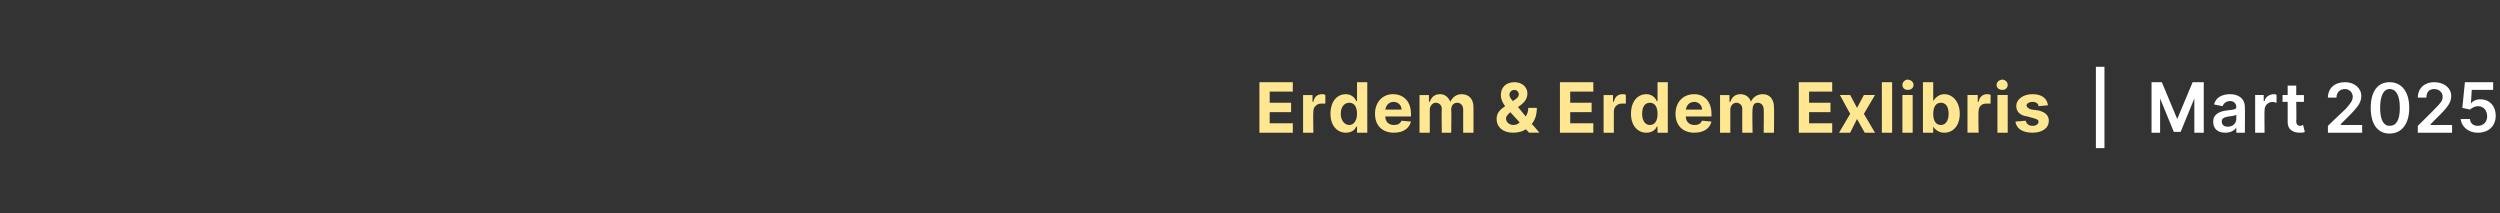 <?xml version="1.0" standalone="no"?><!DOCTYPE svg PUBLIC "-//W3C//DTD SVG 1.1//EN" "http://www.w3.org/Graphics/SVG/1.1/DTD/svg11.dtd"><svg xmlns="http://www.w3.org/2000/svg" version="1.1" width="292px" height="24.9px" viewBox="0 -1 292 24.9" style="top:-1px"><rect x="0" y="-1" width="292" height="24.9" fill="#333333" stroke="none"/><desc>Erdem &amp; Erdem Exlibris | Mart 2025</desc><defs/><g id="Polygon168311"><path d="m245.8 16.3h-1V6.8h1v9.5zm6.7-7.7l1.8 4.3l1.8-4.3h1.3v5.9h-1.1v-4l-1.6 3.9h-.8l-1.6-3.9v4h-1V8.6h1.2zm6 4.6c0-.9.8-1.2 1.6-1.3c.8-.1 1.1-.1 1.1-.4c0-.4-.3-.7-.7-.7c-.5 0-.8.3-.9.6l-1-.2c.2-.8.9-1.2 1.9-1.2c.8 0 1.7.4 1.7 1.5c.03.04 0 3 0 3h-1v-.6s0-.04 0 0c-.2.3-.6.6-1.3.6c-.8 0-1.4-.4-1.4-1.3zm2.7-.3v-.5c-.1.1-.7.2-.9.2c-.5.1-.8.2-.8.6c0 .4.3.6.7.6c.6 0 1-.4 1-.9zm2.2-2.8h1v.7s.08.02.1 0c.1-.5.6-.8 1.1-.8c.1 0 .2 0 .3.1v.9c-.1 0-.3-.1-.4-.1c-.6 0-1 .4-1 1c-.03-.01 0 2.6 0 2.6h-1.1v-4.4zm5.7.8h-.9s.04 2.25 0 2.2c0 .5.2.6.5.6c.1 0 .2-.1.3-.1l.2.8c-.1.1-.3.1-.6.1c-.8 0-1.4-.4-1.4-1.2v-2.4h-.6v-.8h.6V9h1v1.1h.9v.8zm2.8 2.8s2.05-1.98 2.1-2c.5-.6.8-.9.8-1.4c0-.5-.4-.9-.9-.9c-.6 0-1 .4-1 1h-1c0-1.1.8-1.8 2-1.8c1.1 0 1.9.7 1.9 1.6c0 .7-.3 1.2-1.4 2.3l-1 1v.1h2.5v.9h-4v-.8zm5-2.1c0-1.9.8-3 2.2-3c1.4 0 2.3 1.1 2.3 3c0 1.9-.9 3-2.3 3c-1.4 0-2.2-1.1-2.2-3zm3.4 0c0-1.4-.4-2.2-1.2-2.2c-.7 0-1.1.8-1.1 2.2c0 1.4.4 2.1 1.1 2.1c.8 0 1.2-.7 1.2-2.1zm2.1 2.1s2.02-1.98 2-2c.6-.6.9-.9.9-1.4c0-.5-.4-.9-1-.9c-.6 0-.9.4-.9 1h-1c0-1.1.8-1.8 1.9-1.8c1.2 0 2 .7 2 1.6c0 .7-.3 1.2-1.4 2.3c-.04.02-1 1-1 1v.1h2.5v.9h-4v-.8zm5-.8h1.1c0 .5.4.8.9.8c.7 0 1.1-.5 1.1-1.1c0-.7-.4-1.2-1.1-1.2c-.3 0-.7.2-.9.4l-.9-.2l.3-3h3.3v.9h-2.5l-.1 1.6s0-.04 0 0c.2-.3.6-.5 1.1-.5c1.1 0 1.8.8 1.8 1.9c0 1.2-.8 2-2.1 2c-1.1 0-1.9-.7-2-1.6z" stroke="none" fill="#fff"/></g><g id="Polygon168310"><path d="m147.1 8.6h3.9v1.1h-2.7v1.3h2.5v1.1h-2.5v1.3h2.7v1.1h-3.9V8.6zm5.1 1.5h1.1v.8s.07-.04.1 0c.1-.6.5-.9 1-.9c.1 0 .3 0 .4.1v1h-.5c-.5 0-.9.4-.9.9c-.04-.01 0 2.5 0 2.5h-1.2v-4.4zm3.2 2.2c0-1.5.8-2.3 1.8-2.3c.7 0 1.1.5 1.2.8c.02.03.1 0 .1 0V8.6h1.2v5.9h-1.2v-.7s-.08-.04-.1 0c-.1.3-.5.7-1.2.7c-1 0-1.8-.8-1.8-2.2zm3.1 0c0-.8-.3-1.3-.9-1.3c-.6 0-1 .5-1 1.3c0 .7.4 1.3 1 1.3c.5 0 .9-.5.9-1.3zm2.1 0c0-1.4.9-2.3 2.1-2.3c1.2 0 2.1.8 2.1 2.3v.3h-3s.03-.01 0 0c0 .6.4 1 1 1c.4 0 .7-.1.9-.5l1.1.1c-.2.8-.9 1.3-2 1.3c-1.3 0-2.2-.8-2.2-2.2zm3.1-.5c0-.5-.4-.9-.9-.9c-.6 0-.9.4-1 .9h1.9zm2.1-1.7h1.1v.8s.08-.04.1 0c.2-.6.6-.9 1.2-.9c.6 0 1 .4 1.2.9c.2-.5.7-.9 1.3-.9c.9 0 1.4.6 1.4 1.5c.02.02 0 3 0 3h-1.2v-2.7c0-.5-.3-.8-.7-.8c-.4 0-.7.3-.7.8c.04-.01 0 2.7 0 2.7h-1.1s-.04-2.76 0-2.8c0-.4-.3-.7-.7-.7c-.4 0-.7.4-.7.8v2.7h-1.2v-4.4zm9 2.8c0-.7.4-1.1 1-1.5c-.3-.4-.5-.8-.5-1.3c0-.9.6-1.5 1.6-1.5c.9 0 1.5.6 1.5 1.3c0 .6-.3 1-.8 1.4c0-.02-.3.2-.3.2l.9 1.1c.2-.3.3-.6.3-1h1c0 .8-.2 1.4-.6 1.9c.04-.05.9 1 .9 1h-1.2s-.4-.43-.4-.4c-.4.3-1 .4-1.5.4c-1.2 0-1.9-.7-1.9-1.6zm1.6-.8s.01.03 0 0c-.3.3-.5.5-.5.7c0 .5.4.8.9.8c.2 0 .5-.1.7-.3l-1.1-1.2zm.6-1.5c.3-.2.4-.4.4-.6c0-.2-.2-.5-.5-.5c-.4 0-.6.3-.6.6c0 .2.2.5.4.7l.3-.2zm5.2-2h3.9v1.1h-2.7v1.3h2.5v1.1h-2.5v1.3h2.7v1.1h-3.9V8.6zm5.1 1.5h1.1v.8s.09-.04.1 0c.1-.6.5-.9 1-.9c.2 0 .3 0 .4.1v1h-.5c-.5 0-.9.4-.9.9c-.02-.01 0 2.5 0 2.5h-1.2v-4.4zm3.2 2.2c0-1.5.8-2.3 1.8-2.3c.7 0 1.1.5 1.2.8c.03.03.1 0 .1 0V8.6h1.2v5.9h-1.2v-.7s-.07-.04-.1 0c-.1.3-.5.7-1.2.7c-1 0-1.8-.8-1.8-2.2zm3.1 0c0-.8-.3-1.3-.9-1.3c-.6 0-.9.5-.9 1.3c0 .7.3 1.3.9 1.3c.6 0 .9-.5.9-1.3zm2.1 0c0-1.4.9-2.3 2.2-2.3c1.1 0 2 .8 2 2.3v.3h-3s.04-.01 0 0c0 .6.4 1 1 1c.4 0 .7-.1.9-.5l1.1.1c-.2.8-.9 1.3-2 1.3c-1.3 0-2.2-.8-2.2-2.2zm3.1-.5c0-.5-.4-.9-.9-.9c-.6 0-.9.4-1 .9h1.9zm2.1-1.7h1.1v.8s.1-.04.1 0c.2-.6.6-.9 1.2-.9c.6 0 1.1.4 1.2.9c.2-.5.7-.9 1.4-.9c.8 0 1.3.6 1.3 1.5c.03.02 0 3 0 3H206s.03-2.74 0-2.7c0-.5-.3-.8-.7-.8c-.4 0-.6.3-.6.8c-.05-.01 0 2.7 0 2.7h-1.2s-.02-2.76 0-2.8c0-.4-.3-.7-.7-.7c-.4 0-.7.4-.7.8v2.7h-1.2v-4.4zm9.2-1.5h3.9v1.1h-2.7v1.3h2.5v1.1h-2.5v1.3h2.7v1.1h-3.9V8.6zm6.8 3l.8-1.5h1.3l-1.3 2.2l1.3 2.2h-1.2l-.9-1.6l-.8 1.6h-1.3l1.3-2.2l-1.2-2.2h1.2l.8 1.5zm4.1 2.9h-1.2V8.6h1.2v5.9zm1.2-4.4h1.2v4.4h-1.2v-4.4zm0-1.2c0-.3.3-.6.6-.6c.4 0 .7.3.7.6c0 .4-.3.6-.7.6c-.3 0-.6-.2-.6-.6zm2.4-.3h1.2v2.2s.05.03 0 0c.2-.3.6-.8 1.3-.8c.9 0 1.8.8 1.8 2.3c0 1.4-.8 2.2-1.8 2.2c-.7 0-1.1-.4-1.3-.7c.05-.04 0 0 0 0v.7h-1.2V8.6zm2.1 5c.6 0 .9-.6.9-1.3c0-.8-.3-1.3-.9-1.3c-.6 0-.9.5-.9 1.3c0 .8.3 1.3.9 1.3zm3.1-3.5h1.2v.8s.06-.04.1 0c.1-.6.5-.9 1-.9c.1 0 .3 0 .4.1v1h-.5c-.6 0-.9.4-.9.9c-.05-.01 0 2.5 0 2.5h-1.3v-4.4zm3.5 0h1.2v4.4h-1.2v-4.4zm-.1-1.2c0-.3.3-.6.7-.6c.3 0 .6.3.6.6c0 .4-.3.6-.6.6c-.4 0-.7-.2-.7-.6zm4.9 2.5c0-.3-.3-.5-.7-.5c-.4 0-.7.2-.7.4c0 .2.2.4.6.5l.8.1c.8.2 1.2.6 1.2 1.2c0 .9-.8 1.4-1.9 1.4c-1.2 0-1.9-.5-2-1.3l1.2-.1c.1.4.4.6.8.6c.4 0 .7-.2.7-.5c0-.2-.2-.3-.6-.4l-.7-.2c-.9-.1-1.3-.6-1.3-1.2c0-.8.8-1.4 1.9-1.4c1.1 0 1.7.5 1.8 1.3l-1.1.1z" stroke="none" fill="#fee790"/></g></svg>